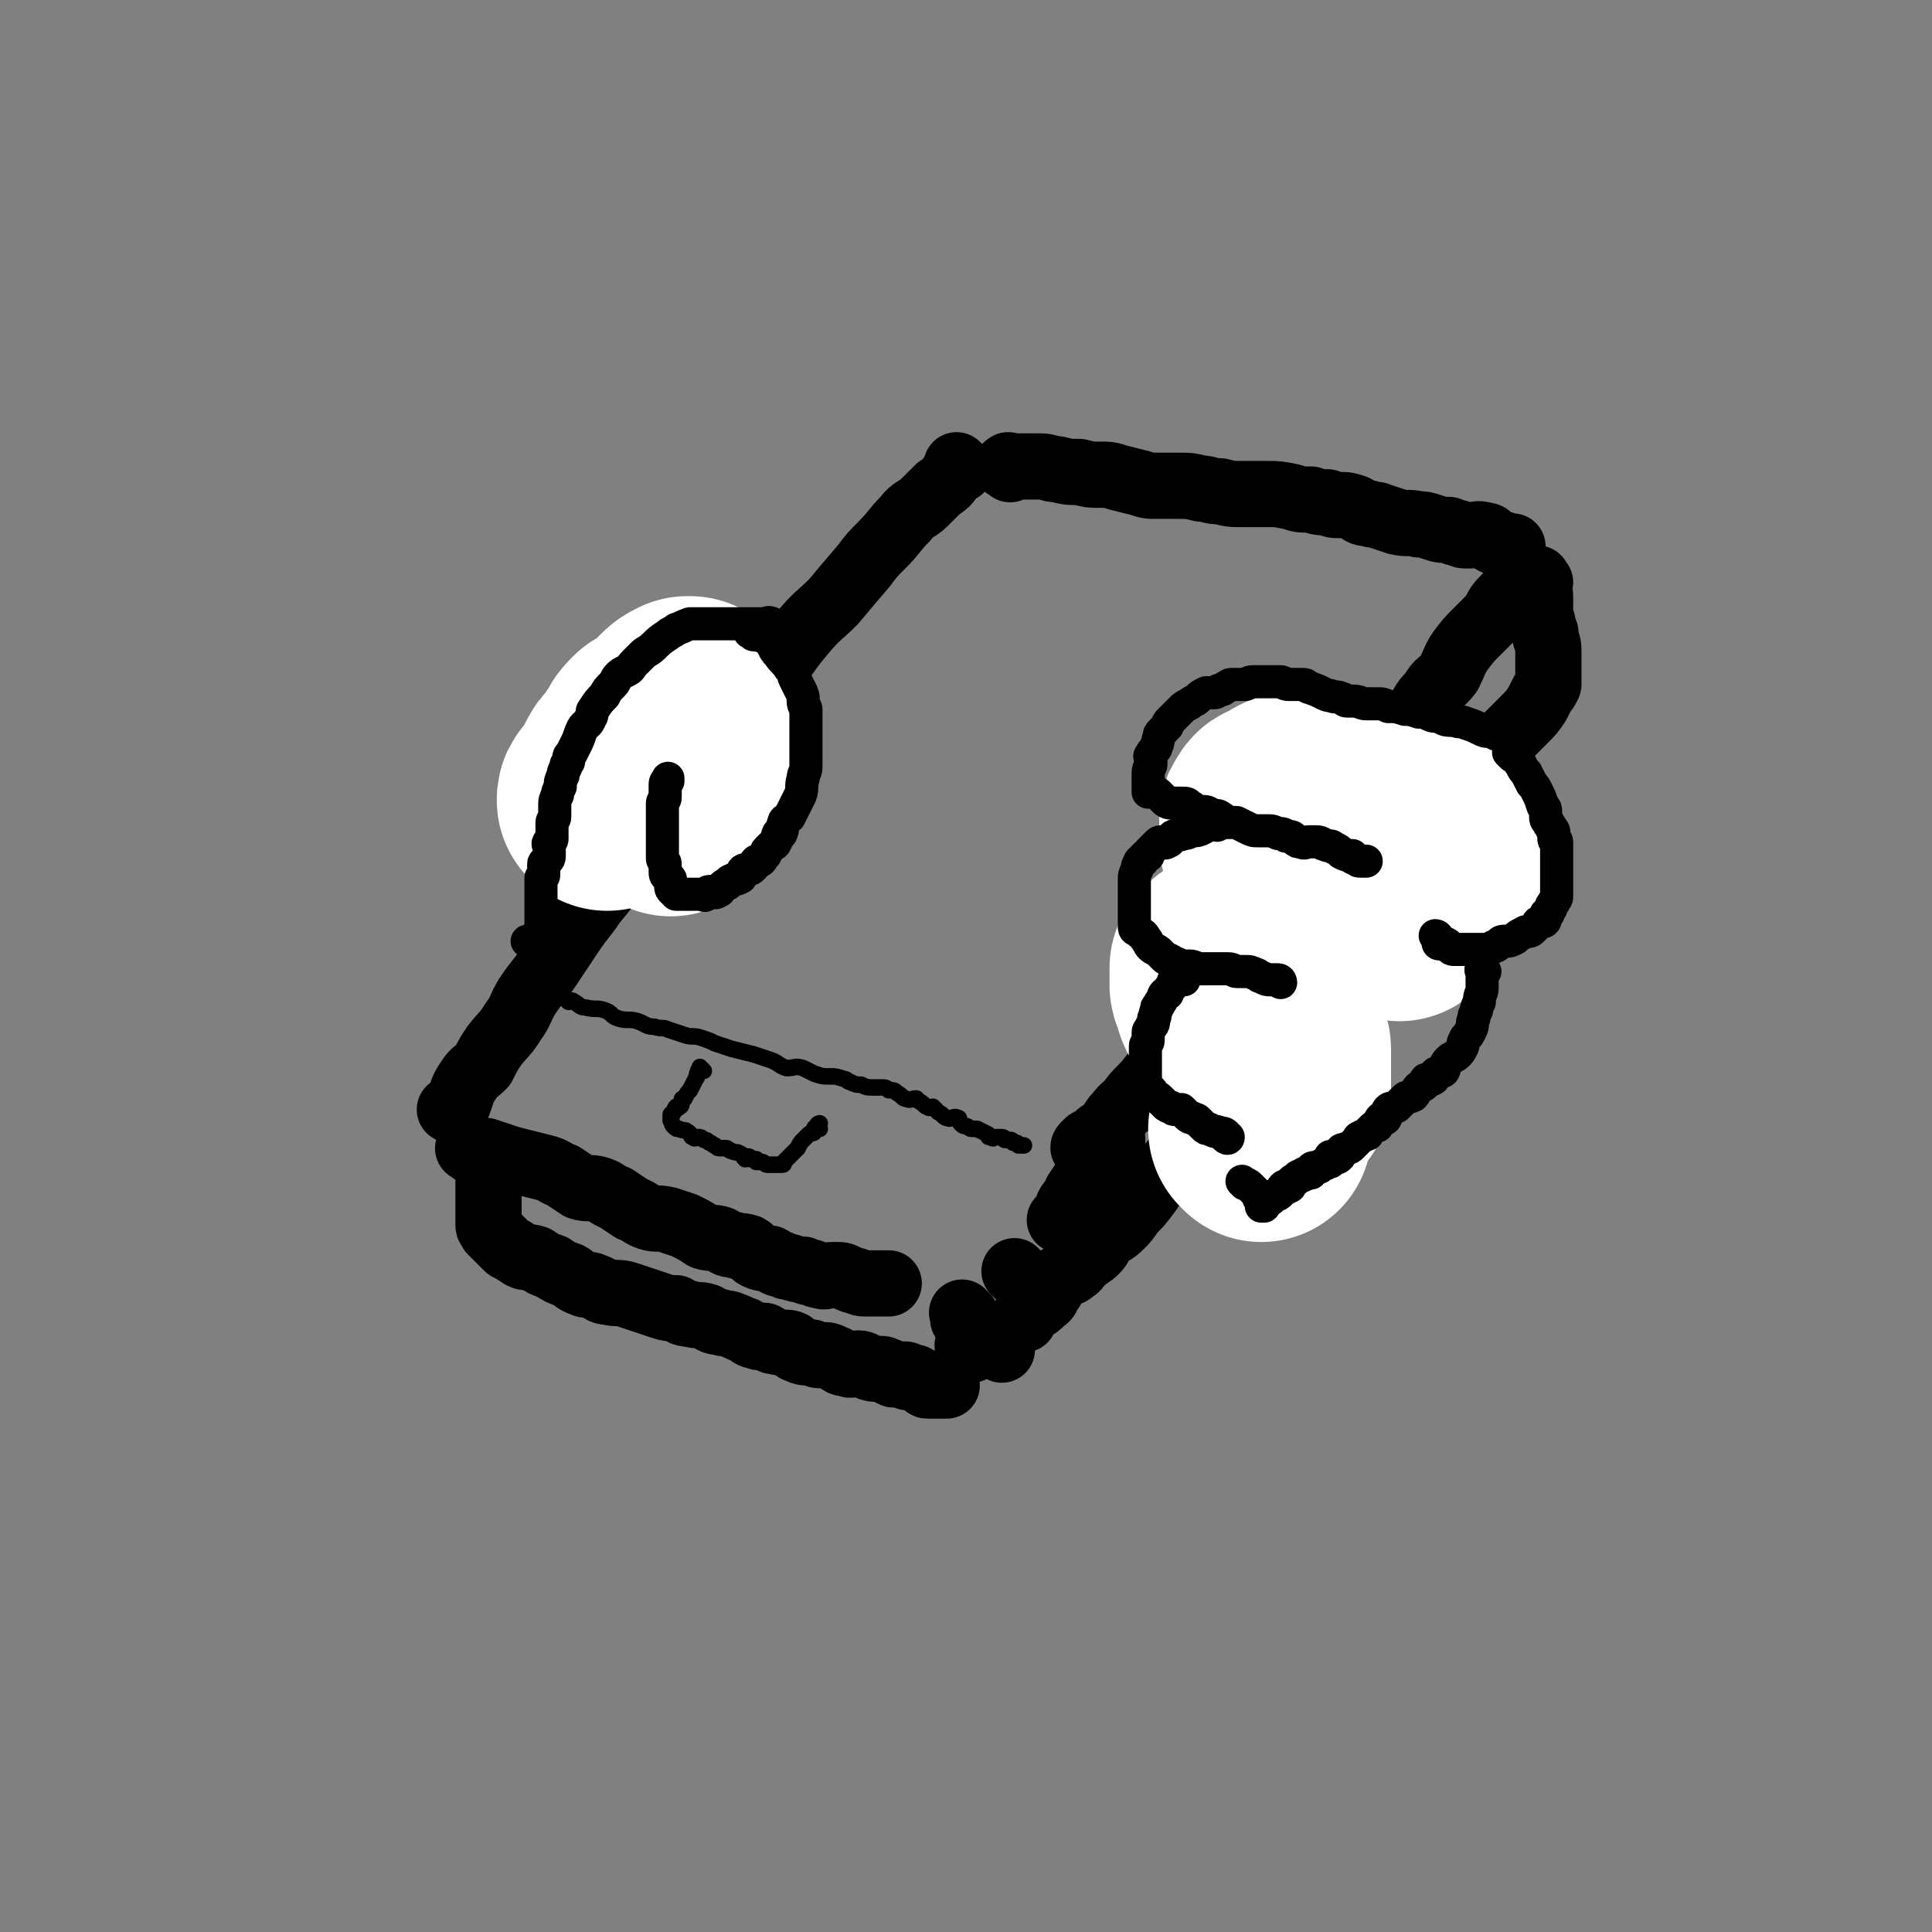 <svg viewBox='0 0 700 700' version='1.1' xmlns='http://www.w3.org/2000/svg' xmlns:xlink='http://www.w3.org/1999/xlink'><rect x="0" y="0" width="700" height="700" fill="#808080" stroke="none"/><g fill='none' stroke='rgb(0,0,0)' stroke-width='24' stroke-linecap='round' stroke-linejoin='round'><path d='M348,170c-1,-1 -1,-1 -1,-1 -1,-1 0,0 0,0 -1,2 -1,2 -2,3 -2,3 -2,3 -5,5 -2,2 -2,2 -5,5 -3,3 -4,2 -7,6 -4,4 -4,5 -8,9 -4,4 -4,4 -7,8 -6,7 -6,7 -11,13 -5,5 -6,5 -11,11 -6,7 -5,7 -11,14 -6,6 -6,6 -11,12 -5,6 -4,6 -8,12 -5,6 -6,6 -11,12 -5,6 -4,6 -9,12 -4,6 -5,5 -9,11 -4,6 -4,6 -8,12 -4,7 -4,7 -9,13 -4,6 -4,5 -8,11 -4,6 -4,6 -8,12 -4,6 -4,5 -8,11 -3,5 -2,5 -5,9 -3,5 -4,5 -7,9 -2,3 -2,3 -4,7 -3,3 -3,2 -5,5 -2,3 -2,3 -3,6 -1,3 -1,3 -2,5 -1,0 -1,0 -2,0 0,0 0,0 0,0 '/><path d='M366,170c-1,-1 -2,-1 -1,-1 0,-1 1,0 2,0 2,0 2,0 5,0 2,0 2,0 5,0 3,0 3,1 6,1 4,1 4,1 8,1 4,1 4,1 7,1 4,0 4,0 7,1 4,1 4,1 8,2 3,1 3,1 6,1 4,0 4,0 8,0 4,0 4,0 8,1 3,0 3,1 7,1 4,1 4,1 9,1 4,0 4,0 8,0 4,0 4,0 9,1 3,1 3,1 7,1 3,1 3,1 6,1 2,1 2,1 5,1 2,0 2,0 5,1 2,1 2,2 5,2 2,1 2,0 4,1 3,1 3,1 6,2 4,1 4,0 8,1 2,0 2,0 5,1 3,1 3,1 6,1 2,1 2,1 3,1 2,1 2,1 4,1 3,0 3,-1 6,0 2,0 1,1 3,2 2,1 2,1 3,1 1,1 1,1 2,1 1,0 1,0 2,0 0,0 0,0 0,0 '/><path d='M553,210c-1,-1 -1,-1 -1,-1 -1,-1 0,0 0,0 -1,1 -1,2 -2,3 -2,2 -2,2 -4,4 -3,3 -3,3 -5,7 -3,3 -3,3 -6,6 -3,3 -3,3 -6,7 -2,3 -2,4 -4,8 -3,4 -4,3 -6,7 -4,4 -3,4 -6,9 -3,3 -4,3 -7,7 -3,4 -2,4 -5,8 -3,4 -3,4 -6,8 -1,1 -1,1 -2,3 -4,6 -4,6 -8,12 -2,2 -2,2 -4,6 -2,3 -2,3 -4,6 -2,4 -2,4 -4,8 -3,4 -3,4 -5,8 -2,3 -2,3 -4,6 -2,2 -2,2 -4,5 -3,3 -3,4 -5,7 -3,2 -3,2 -6,5 -2,2 -2,2 -4,5 -2,3 -2,4 -4,6 -3,4 -3,4 -6,7 -2,3 -2,3 -4,7 -3,3 -3,3 -5,7 -3,3 -3,3 -6,6 -3,3 -3,4 -6,7 -3,3 -3,3 -5,6 -3,2 -3,3 -5,5 -2,3 -2,3 -4,5 -2,1 -2,1 -3,3 -2,1 -2,0 -3,1 -1,1 -1,1 -1,2 -1,0 0,-1 0,-1 '/><path d='M171,417c-1,-1 -2,-1 -1,-1 0,-1 0,0 1,0 2,1 2,1 5,1 3,1 3,1 6,2 3,1 3,1 7,2 4,1 4,1 8,2 4,1 4,2 7,3 3,2 3,2 6,4 3,1 4,0 7,1 3,1 3,2 6,3 3,2 3,2 6,4 3,1 3,2 6,3 3,1 3,0 7,1 3,1 3,1 6,2 4,2 4,2 7,4 3,1 3,0 6,1 2,1 2,2 5,2 2,1 2,0 5,1 2,1 1,2 3,3 2,1 3,1 5,1 2,1 2,2 4,2 2,1 2,1 3,1 3,1 3,1 5,1 1,1 2,1 3,1 2,1 2,1 3,1 2,1 2,0 4,0 2,0 2,0 3,0 2,0 2,1 3,1 2,1 2,1 3,1 2,1 2,1 4,1 2,0 2,0 4,0 1,0 1,0 3,0 0,0 1,0 1,0 '/><path d='M403,413c-1,-1 -1,-2 -1,-1 -1,0 -1,1 -1,3 -1,2 -1,2 -2,5 -2,3 -2,3 -5,6 -2,3 -2,3 -4,6 -1,3 -2,3 -3,5 -1,3 -1,3 -2,5 0,0 -1,0 -1,0 '/><path d='M369,462c-1,-1 -1,-1 -1,-1 -1,-1 0,0 0,0 '/><path d='M178,423c-1,-1 -1,-2 -1,-1 -1,0 0,0 0,1 0,1 0,1 0,2 0,2 0,2 0,4 0,2 0,2 0,3 0,2 0,2 0,3 0,1 0,1 0,2 0,2 0,2 0,3 0,1 0,1 0,2 0,0 0,0 0,0 0,1 0,1 0,1 0,1 0,1 0,1 0,1 1,1 1,2 1,1 1,1 2,2 2,2 2,2 4,4 2,1 2,1 5,3 2,1 2,0 5,1 3,2 3,2 6,3 3,2 3,2 6,3 2,1 2,2 5,3 2,1 2,0 4,1 3,1 3,2 5,2 4,1 4,0 7,1 3,1 3,1 6,2 3,1 3,1 6,2 3,1 3,1 6,1 2,1 2,2 5,2 3,1 3,0 6,1 2,1 2,2 5,2 2,1 2,0 4,1 3,1 2,1 5,2 2,1 2,2 4,2 1,1 2,0 3,0 2,1 2,2 4,2 3,1 4,0 6,1 1,1 1,2 2,2 2,1 2,1 5,1 2,1 2,1 4,1 2,0 2,0 4,1 3,1 2,2 5,2 1,1 2,0 4,0 2,0 2,1 3,1 2,1 3,1 5,1 1,0 1,0 3,1 1,0 1,1 2,1 2,0 2,0 4,0 0,0 0,0 0,0 1,0 0,1 1,1 1,0 1,0 2,0 0,0 0,0 0,0 1,0 1,1 2,1 1,1 1,0 2,1 1,0 0,1 1,1 1,0 1,0 2,0 2,0 2,0 4,0 0,0 0,0 1,0 '/><path d='M350,477c-1,-1 -1,-1 -1,-1 -1,-1 0,0 0,0 0,1 0,1 0,2 '/><path d='M352,489c-1,-1 -1,-1 -1,-1 -1,-1 0,0 0,0 '/><path d='M558,211c-1,-1 -1,-2 -1,-1 -1,0 0,1 0,2 0,2 1,2 1,4 0,3 0,3 0,6 0,3 1,2 1,5 1,2 1,2 1,4 1,3 1,3 1,5 0,2 0,2 0,3 0,1 0,1 0,2 0,1 0,1 0,2 0,1 0,1 0,2 0,0 0,0 0,0 0,1 0,1 0,2 0,0 0,0 0,1 -1,2 -1,2 -2,3 -1,2 -1,2 -2,4 -2,3 -2,3 -5,6 -3,3 -3,3 -6,6 -2,3 -2,3 -5,6 -2,2 -2,2 -4,5 -3,3 -2,3 -5,6 -3,3 -3,3 -5,5 -3,3 -3,4 -5,7 -3,3 -4,2 -7,6 -2,3 -2,4 -4,7 -3,4 -4,4 -7,8 -2,3 -2,4 -5,7 -2,4 -2,4 -5,7 -2,3 -3,3 -5,6 -2,3 -1,4 -4,7 -2,3 -2,3 -4,6 -4,3 -4,3 -7,7 -3,4 -2,4 -5,8 -2,4 -3,3 -6,7 -3,3 -3,3 -6,7 -2,4 -2,4 -5,7 -2,3 -2,3 -4,5 -2,3 -2,3 -4,6 -2,3 -2,3 -4,5 -3,3 -3,3 -5,7 -3,3 -2,3 -4,6 -3,3 -3,3 -6,6 -2,3 -2,3 -4,5 -3,3 -3,3 -5,6 -3,4 -3,4 -6,7 -2,3 -2,3 -4,5 -3,3 -3,2 -6,4 -2,3 -1,3 -3,5 -2,2 -3,2 -5,4 -2,1 -1,2 -3,3 -2,2 -3,1 -5,3 -2,2 -2,2 -3,4 -2,2 -1,3 -3,4 -2,2 -2,2 -4,3 -1,1 -1,1 -2,2 -1,1 -1,1 -1,2 0,0 0,0 0,0 0,0 0,0 0,0 '/><path d='M363,489c-1,-1 -1,-1 -1,-1 '/></g>
<g fill='none' stroke='rgb(255,255,255)' stroke-width='80' stroke-linecap='round' stroke-linejoin='round'><path d='M527,309c-1,-1 -1,-1 -1,-1 -1,-1 0,0 0,0 0,0 0,0 0,0 0,-1 0,-2 -1,-3 0,0 -1,0 -1,0 -2,-2 -2,-2 -3,-4 -2,-1 -2,0 -3,-1 -2,-1 -2,-1 -4,-2 -3,-2 -3,-3 -5,-4 -4,-2 -4,0 -8,-1 -2,-1 -2,-1 -5,-2 -3,0 -3,0 -7,0 -2,0 -2,0 -5,0 -3,0 -3,0 -5,0 -2,0 -2,0 -4,0 -2,0 -2,0 -4,0 -1,0 -1,0 -2,0 -2,0 -2,0 -3,1 -2,1 -2,1 -3,2 -1,0 -1,0 -1,0 -1,0 -1,1 -1,1 -1,1 -1,1 -1,2 0,1 0,1 0,2 0,0 0,0 0,1 0,1 0,1 0,2 0,2 0,2 0,3 1,2 1,2 2,3 2,2 2,2 4,4 2,2 2,2 4,3 3,2 2,2 5,3 3,1 3,1 5,2 2,1 2,1 4,2 2,1 2,0 4,1 2,0 2,1 3,1 2,1 2,1 3,1 2,1 2,1 4,1 2,1 2,0 4,1 2,1 2,1 4,2 1,0 1,1 1,1 '/><path d='M465,345c-1,-1 -1,-1 -1,-1 -1,-1 0,0 0,0 0,0 0,0 -1,0 -1,0 -1,0 -3,0 -3,0 -3,0 -7,1 -2,1 -2,2 -4,2 -2,1 -3,0 -4,1 -2,1 -1,1 -2,2 -1,1 -1,0 -1,1 0,1 0,1 0,2 0,1 0,1 0,2 0,1 0,1 0,2 0,1 1,1 1,2 1,2 0,2 1,4 1,1 2,0 3,1 2,1 2,1 3,2 2,2 2,3 4,4 1,0 1,-1 1,-1 1,0 1,0 1,0 1,0 1,0 1,0 1,0 1,0 1,0 1,0 1,0 1,1 1,1 0,1 1,2 1,1 1,1 2,2 0,0 0,0 0,1 0,1 0,1 0,1 0,0 1,0 1,0 0,1 0,1 0,2 0,1 1,1 1,2 0,2 0,2 0,5 0,0 0,0 0,0 0,1 0,1 0,2 0,0 0,0 0,0 0,1 0,1 0,2 0,2 0,2 0,3 0,2 0,2 0,3 0,1 0,1 0,1 '/><path d='M457,410c-1,-1 -1,-1 -1,-1 '/><path d='M243,292c-1,-1 -1,-1 -1,-1 -1,-1 0,0 0,0 0,0 0,-1 0,-1 0,-1 0,-1 1,-3 0,-1 1,-1 1,-3 1,-2 1,-2 1,-4 1,-3 0,-3 1,-6 1,-3 1,-3 2,-7 1,-3 1,-3 1,-6 1,-1 1,-1 1,-2 0,-2 0,-2 0,-3 0,0 -1,0 -1,0 -2,1 -2,1 -3,2 -1,1 -1,1 -2,2 -2,2 -2,2 -3,3 -2,2 -3,2 -5,3 -2,2 -2,2 -3,4 -1,2 -1,2 -2,3 -1,2 -1,2 -2,3 -2,2 -2,2 -3,4 -1,2 -1,2 -2,4 -1,1 0,1 -1,2 -1,2 -1,1 -2,2 -1,1 -1,1 -1,2 '/></g>
<g fill='none' stroke='rgb(0,0,0)' stroke-width='12' stroke-linecap='round' stroke-linejoin='round'><path d='M542,266c-1,-1 -1,-1 -1,-1 -1,-1 0,0 0,0 0,0 -1,0 -1,0 -2,0 -2,0 -4,-1 -2,-1 -2,-1 -5,-2 -2,-1 -2,0 -4,-1 -3,0 -3,0 -5,-1 -2,-1 -2,0 -4,-1 -2,-1 -2,-1 -4,-1 -3,-1 -3,-1 -5,-1 -3,-1 -3,-1 -6,-1 -2,-1 -2,-1 -4,-1 -2,0 -2,0 -4,0 -2,0 -2,-1 -5,-1 -1,0 -1,0 -2,0 -1,0 -1,-1 -2,-1 -2,-1 -2,0 -4,-1 -1,0 -1,0 -3,-1 -2,-1 -2,-1 -5,-2 -1,-1 -1,-1 -2,-1 -2,0 -2,0 -3,0 -1,0 -1,0 -2,0 -2,0 -2,-1 -3,-1 -1,0 -1,0 -1,0 -2,0 -2,0 -3,0 -2,0 -2,0 -3,0 -2,0 -2,0 -3,0 -2,0 -2,1 -3,1 -1,0 -1,0 -2,0 -2,0 -2,0 -3,0 -1,0 -1,1 -2,1 -1,1 -1,1 -2,1 -1,0 -1,1 -2,1 -2,0 -2,0 -3,0 -2,1 -2,1 -3,2 -1,1 -2,1 -3,2 -2,1 -2,1 -3,2 -1,1 -1,1 -2,2 -1,1 -1,1 -2,2 -1,1 -1,1 -1,2 -1,1 -1,1 -2,2 -1,1 -1,1 -1,2 -1,2 0,2 -1,3 0,1 0,1 -1,2 -1,1 -1,1 -1,2 -1,0 0,0 0,1 0,1 0,1 0,2 0,1 -1,1 -1,3 0,2 0,2 0,3 0,1 0,1 0,2 0,1 0,1 0,2 0,0 0,0 0,0 1,0 0,0 1,0 1,0 1,0 1,0 1,0 1,0 2,1 1,1 1,1 2,2 1,1 2,1 3,1 2,0 2,0 3,0 2,0 2,0 3,1 2,1 1,1 3,2 1,0 1,0 2,0 2,0 2,1 3,1 2,1 2,0 3,1 2,1 1,1 3,2 2,0 2,0 3,0 2,1 2,1 4,2 2,1 2,1 4,1 2,0 2,0 3,0 2,0 2,0 4,1 2,0 2,0 3,1 2,0 2,0 3,1 1,1 1,1 2,1 2,1 2,0 3,0 2,0 2,0 3,0 2,0 2,1 3,1 2,1 2,0 3,1 2,1 2,1 3,2 2,1 2,1 4,1 0,1 0,1 1,1 1,1 1,1 2,1 1,0 1,0 2,0 '/><path d='M548,274c-1,-1 -1,-1 -1,-1 -1,-1 0,0 0,0 2,1 2,1 3,2 1,1 0,1 1,2 1,2 1,2 2,3 1,2 1,2 2,4 1,1 1,1 2,3 1,2 1,2 2,5 1,1 1,1 1,2 0,1 0,1 0,1 0,2 0,2 1,3 0,1 1,1 1,2 1,1 1,1 1,2 0,1 0,1 0,2 0,1 1,0 1,1 0,1 0,1 0,2 0,1 0,1 0,2 0,1 0,1 0,2 0,2 0,2 0,3 0,1 0,1 0,2 0,2 0,2 0,3 0,2 0,2 0,3 0,1 0,1 0,2 0,0 0,0 0,1 0,1 -1,1 -1,2 -1,1 -1,1 -1,2 -1,1 -1,1 -1,2 -1,0 -1,0 -1,1 0,1 0,2 -1,2 -1,0 -1,0 -1,0 -1,0 -1,1 -1,1 -1,1 -1,1 -2,2 -1,1 -2,0 -3,1 -2,1 -2,1 -3,2 -2,1 -2,1 -3,1 -2,0 -2,0 -3,1 -1,1 -1,1 -2,1 -1,1 -1,1 -2,1 -1,0 -1,0 -1,0 -2,0 -2,0 -3,0 -1,0 -1,0 -2,0 -1,0 -1,0 -2,0 -1,0 -1,0 -2,0 -1,0 -1,0 -2,0 -1,0 -1,0 -2,-1 -1,0 0,-1 -1,-1 -1,-1 -1,0 -2,0 -1,0 -1,0 -1,-1 0,0 0,-1 0,-1 0,-1 -1,-1 -1,-1 '/><path d='M441,299c-1,-1 -1,-2 -1,-1 -2,0 -2,1 -4,2 -2,1 -2,1 -4,1 -2,1 -2,1 -3,1 -2,1 -2,0 -4,1 -1,1 -1,2 -2,2 -1,1 -1,0 -2,0 -1,0 -1,0 -2,1 -1,1 -1,1 -2,2 -1,1 -1,1 -1,2 -1,0 -1,0 -1,0 -1,1 -1,1 -1,2 -1,0 -1,0 -1,0 -1,2 -1,2 -1,3 -1,2 -1,2 -1,4 0,2 0,2 0,4 0,2 0,2 0,3 0,1 0,1 0,1 0,1 0,1 0,2 0,1 0,1 0,1 0,1 0,1 0,1 0,1 0,1 0,1 0,1 0,1 0,2 0,0 0,0 0,0 0,1 0,1 0,2 0,1 1,1 1,1 2,2 2,1 3,3 1,1 1,2 2,3 1,1 2,1 3,2 1,1 1,1 2,2 1,1 1,0 2,1 1,0 0,1 1,1 0,0 1,0 1,0 1,0 1,1 2,1 2,0 2,0 3,0 2,0 2,1 4,1 2,0 2,0 3,0 1,0 1,0 2,0 2,0 2,0 3,0 1,0 1,0 2,0 2,0 2,1 3,1 2,0 2,0 3,0 2,0 2,0 4,1 1,0 1,1 2,1 2,1 2,1 3,1 1,0 1,0 2,0 1,0 1,0 1,0 1,0 1,1 1,1 0,0 0,0 0,0 '/><path d='M429,355c-1,-1 -1,-1 -1,-1 -1,-1 0,0 0,0 -1,1 -1,0 -2,1 0,0 -1,0 -1,1 0,1 0,1 -1,2 -1,1 -1,1 -1,2 -1,0 -1,0 -1,0 -1,1 0,1 -1,2 0,1 -1,1 -1,2 -1,1 -1,1 -1,2 -1,2 0,2 -1,3 0,2 0,2 -1,3 0,1 -1,1 -1,2 0,1 0,1 0,2 0,1 0,1 0,1 0,1 -1,1 -1,2 0,1 0,1 0,2 0,2 0,2 0,3 0,2 0,2 0,3 0,1 0,1 0,2 0,1 0,1 0,1 0,1 0,1 0,2 0,0 0,0 0,0 0,1 0,1 0,1 0,1 1,1 2,2 0,0 0,0 0,0 1,1 0,1 1,2 1,1 1,0 2,1 1,1 1,1 2,2 1,1 1,1 2,1 1,1 1,1 2,1 1,0 1,0 2,0 1,1 1,1 2,2 1,1 1,1 2,1 1,1 1,0 2,1 1,1 1,1 2,2 1,1 1,1 2,1 2,1 2,1 3,1 1,1 2,0 3,1 0,0 0,1 0,1 1,1 1,0 1,0 '/><path d='M538,352c-1,-1 -1,-2 -1,-1 -1,0 0,1 0,2 0,1 0,1 0,2 0,2 0,2 0,3 0,2 -1,2 -1,5 -1,2 -1,2 -1,3 -1,2 -1,2 -1,3 -1,2 0,2 -1,4 -1,2 -1,2 -2,3 -1,2 -1,2 -1,3 -1,2 -1,2 -2,3 -1,1 -2,1 -3,2 -2,2 -1,2 -2,4 -1,1 -2,0 -3,1 -1,1 0,2 -1,2 -1,1 -2,0 -2,0 -1,0 0,1 -1,2 -1,1 -1,0 -2,1 -1,1 -1,2 -2,3 -2,1 -2,0 -3,1 -2,2 -2,2 -3,3 -2,1 -2,0 -3,1 -1,1 0,2 -1,3 0,1 -1,0 -1,0 -1,0 -1,1 -1,1 -1,1 -1,1 -1,2 -1,0 -1,0 -2,1 -1,1 -1,1 -1,1 -1,1 0,1 -1,1 -1,1 -1,0 -2,1 -1,0 -1,1 -1,1 -1,1 -1,1 -2,2 -1,1 -1,1 -2,1 -1,1 -2,0 -2,1 -1,1 0,2 -1,2 0,1 -1,0 -1,0 -1,0 -1,0 -1,0 -1,0 -1,0 -1,0 0,1 0,1 0,2 0,0 0,0 -1,0 -1,1 -1,1 -2,1 -1,1 -1,1 -1,1 -1,0 -1,0 -2,0 -1,0 -1,1 -1,2 -1,0 -1,0 -1,0 -1,1 -1,0 -1,0 -1,0 -1,1 -1,1 -1,0 -1,0 -1,0 -1,0 -1,1 -1,1 -1,1 -1,0 -2,1 -1,1 0,2 -1,2 -1,1 -1,-1 -2,0 -1,1 0,1 -1,2 -1,1 -1,1 -2,1 -1,0 -1,1 -1,1 -1,1 -1,1 -2,1 -1,1 -1,1 -1,2 -1,0 0,0 0,0 0,0 -1,0 -1,0 0,0 0,-1 0,-1 0,-1 0,-1 -1,-2 0,-1 0,-1 -1,-2 -1,-1 -1,-1 -2,-2 -1,-1 -1,-1 -2,-1 -1,-1 -1,-1 -1,-1 '/><path d='M273,230c-1,-1 -2,-1 -1,-1 0,-1 0,0 1,0 1,1 1,1 2,1 1,1 1,0 2,1 2,1 2,1 3,3 1,2 1,2 2,3 2,3 3,3 4,5 2,2 1,2 2,4 1,2 1,2 2,4 1,2 1,2 1,4 0,2 1,2 1,3 0,2 0,3 0,5 0,1 0,1 0,2 0,2 0,2 0,5 0,1 0,1 0,3 0,2 0,2 0,4 0,1 0,1 0,2 0,2 -1,2 -1,4 -1,3 0,3 -1,6 -1,2 -1,2 -2,4 -1,2 -1,2 -2,4 -1,1 -2,1 -2,2 -1,2 0,2 -1,4 0,0 -1,0 -1,0 -1,2 0,2 -1,3 0,1 -1,1 -1,1 -1,1 -1,1 -2,2 -1,1 0,1 -1,2 -1,1 -1,2 -2,2 -1,1 -1,0 -1,0 -1,1 0,1 -1,2 -1,1 -1,1 -2,1 -1,0 -2,0 -2,1 -1,1 0,2 -1,2 -1,1 -2,0 -3,1 -1,0 -1,1 -1,1 -1,1 -1,0 -2,1 -1,1 -1,2 -2,2 -1,1 -1,0 -2,0 -1,0 -1,0 -1,0 -1,0 -1,1 -1,1 -1,1 -1,0 -1,0 -1,0 -1,0 -1,0 -1,0 -1,0 -2,0 -1,0 -1,0 -1,0 -1,0 -1,0 -1,0 -1,0 -1,0 -1,0 -1,0 -1,0 -1,0 -1,0 -1,0 -1,0 0,0 0,0 -1,0 0,0 -1,0 -1,0 0,0 0,-1 0,-1 0,0 -1,0 -1,0 -1,-1 -1,-1 -1,-2 0,-1 0,-1 0,-2 0,-1 -1,-1 -1,-1 -1,-1 -1,-1 -1,-2 0,-2 0,-2 0,-3 0,-1 -1,-1 -1,-2 0,-2 0,-2 0,-3 0,-2 0,-2 0,-3 0,-2 0,-2 0,-3 0,-2 0,-2 0,-3 0,-2 0,-2 0,-4 0,-2 0,-2 0,-4 0,-1 1,-1 1,-2 0,-2 0,-2 0,-3 0,-1 0,-1 0,-2 0,-1 1,-1 1,-1 0,-1 0,-1 0,-1 '/><path d='M281,227c-1,-1 -1,-1 -1,-1 -2,-1 -2,0 -3,0 -2,0 -2,0 -3,0 -2,0 -2,0 -4,0 -2,0 -2,0 -3,0 -2,0 -2,0 -3,0 -2,0 -2,0 -3,0 -2,0 -2,0 -3,0 -1,0 -1,0 -2,0 -2,0 -2,0 -3,0 -2,0 -2,0 -3,0 -3,1 -2,1 -5,2 -1,1 -2,1 -3,2 -3,2 -3,2 -5,4 -2,2 -3,2 -4,3 -2,2 -2,2 -3,3 -2,2 -1,2 -3,3 -2,1 -2,1 -3,2 -1,1 -1,2 -2,3 -2,2 -2,2 -3,4 -2,2 -2,2 -4,5 -1,1 0,2 -1,3 -1,3 -2,2 -3,4 -1,2 -1,3 -2,5 -1,2 -1,2 -2,4 -1,1 -1,1 -1,3 -1,1 -1,1 -1,2 -1,2 -1,2 -1,3 -1,2 -1,2 -1,4 -1,2 -1,2 -1,3 -1,2 -1,2 -1,4 0,1 0,1 0,2 0,1 0,1 0,2 0,1 -1,1 -1,2 0,1 0,1 0,2 0,1 0,1 0,2 0,1 0,1 0,2 0,1 -1,0 -1,1 -1,1 0,1 0,2 0,2 0,2 0,3 0,1 0,1 -1,2 0,1 -1,0 -1,1 0,1 0,1 0,2 0,1 0,1 0,2 0,0 0,0 0,0 0,1 -1,1 -1,1 0,1 0,1 0,2 0,1 0,1 0,2 0,1 0,1 0,2 0,1 0,1 0,2 0,1 0,1 0,2 0,1 0,1 0,2 0,2 0,2 0,4 0,1 0,1 0,3 -1,1 -1,1 -2,3 -1,1 -1,1 -2,1 -1,0 -1,0 -1,0 '/></g>
<g fill='none' stroke='rgb(0,0,0)' stroke-width='6' stroke-linecap='round' stroke-linejoin='round'><path d='M206,363c-1,-1 -1,-1 -1,-1 -1,-1 0,0 0,0 2,1 2,0 3,1 2,1 2,2 4,2 4,1 4,0 7,1 3,1 2,2 5,3 3,1 4,0 7,1 3,1 3,2 6,2 3,1 3,0 5,1 3,1 3,1 6,2 3,1 3,0 6,1 3,1 3,1 5,2 3,1 3,1 6,2 4,1 4,1 8,2 3,1 3,1 6,2 3,1 3,2 6,3 3,0 3,-1 6,0 2,1 2,1 4,2 3,1 3,1 6,1 2,0 2,0 5,1 1,0 1,1 2,1 2,1 2,1 4,1 2,1 2,1 5,1 1,0 1,0 2,0 2,0 2,0 3,1 2,0 2,0 3,1 2,1 2,2 3,2 2,1 2,0 4,0 0,0 0,0 1,1 2,1 2,2 3,2 1,1 1,0 2,0 1,1 1,1 2,2 2,1 2,2 3,2 2,1 2,-1 4,0 1,0 0,1 1,2 1,1 1,1 2,1 1,0 1,1 2,1 1,0 1,0 2,0 2,1 2,1 4,2 0,1 0,1 1,1 1,1 1,0 2,0 1,0 1,0 2,0 1,0 1,1 1,1 0,0 0,0 0,0 0,0 1,0 1,0 1,0 1,0 1,0 1,0 1,1 1,1 0,0 1,0 1,0 1,0 1,1 1,1 1,0 1,0 2,0 0,0 0,0 0,0 '/><path d='M255,388c-1,-1 -1,-1 -1,-1 -1,-1 0,0 0,0 0,1 -1,0 -1,1 -1,2 0,2 -1,3 -1,2 -1,2 -2,4 -1,1 -1,1 -2,3 -1,0 -1,0 -1,1 0,1 0,2 -1,2 0,1 -1,0 -1,0 -1,1 0,1 -1,2 0,1 -1,0 -1,1 0,1 0,1 0,2 0,0 0,0 0,0 1,1 0,1 1,2 1,1 1,1 2,1 2,1 2,0 3,1 2,1 1,2 2,2 1,1 1,0 2,0 1,0 1,0 2,1 1,0 1,0 2,1 1,0 1,1 2,1 1,1 1,1 2,1 1,0 1,0 2,0 1,0 1,1 2,1 2,1 2,0 3,1 1,0 1,1 2,2 0,0 1,-1 1,-1 1,0 1,1 1,1 1,0 1,0 2,0 0,0 0,1 0,1 1,0 1,0 2,0 0,0 0,0 0,0 1,0 1,1 2,1 1,0 1,0 1,0 1,0 1,0 1,0 1,0 1,0 1,0 1,0 1,0 1,0 0,0 0,0 0,0 1,0 1,0 1,0 1,0 1,0 1,-1 1,-1 1,-1 2,-2 1,-1 1,-1 1,-1 1,-1 1,-1 2,-2 1,-2 1,-2 2,-3 1,-1 1,-1 2,-2 1,-1 2,0 2,-1 0,0 0,-1 0,-1 0,-1 1,0 2,0 0,0 -1,-1 -1,-1 0,-1 1,-1 1,-1 '/></g>
</svg>